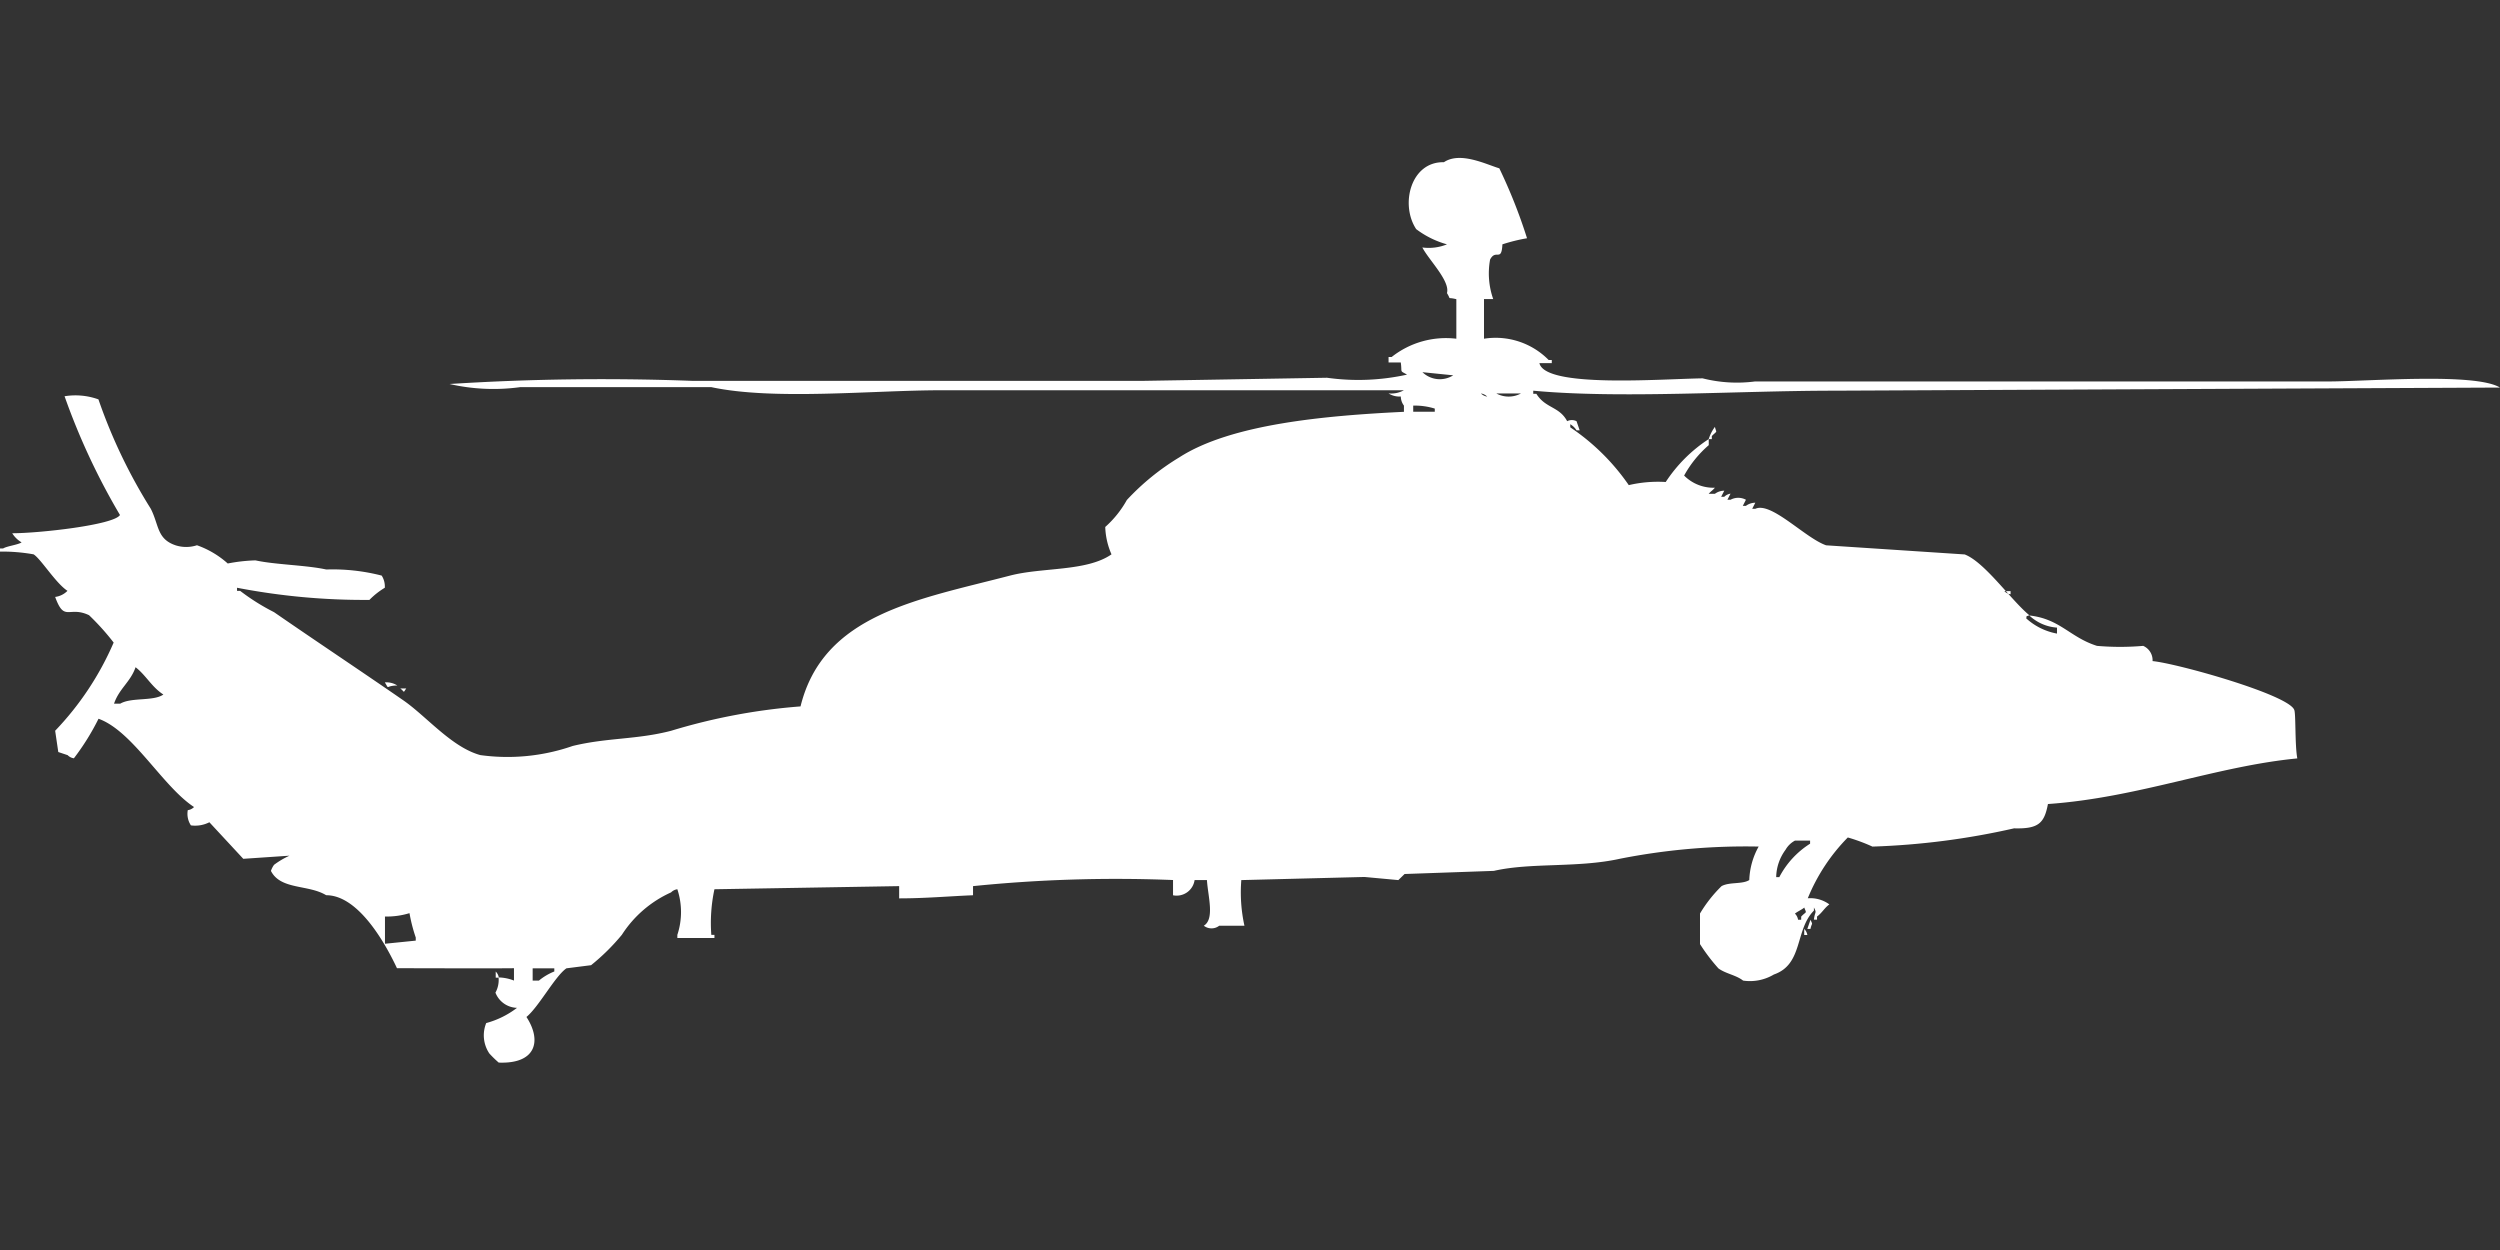 <svg width="80" height="40" viewBox="0 0 80 40" fill="#fff" xmlns="http://www.w3.org/2000/svg"><rect x="0" y="0" width="80" height="40" fill="#333333" stroke="none"/><path id="unit" fill-rule="evenodd" clip-rule="evenodd" d="M47.488,9.574v1.265a2.383,2.383,0,0,1,2.069.681h0.1v0.1H49.261c0.18,0.8,3.848.508,5.222,0.487a4.486,4.486,0,0,0,1.675.1H74.483c1.28,0,4.725-.29,5.517.195l-21.281.1c-3.128,0-6.863.261-9.655,0v0.1h0.1c0.29,0.469.734,0.4,0.985,0.876a0.334,0.334,0,0,1,.3,0l0.1,0.292h-0.1a0.6,0.6,0,0,0-.2-0.195v0.1a7.038,7.038,0,0,1,1.872,1.849,4.093,4.093,0,0,1,1.182-.1A4.747,4.747,0,0,1,54.68,14.05v0.195a3.533,3.533,0,0,0-.788.973,1.322,1.322,0,0,0,.985.389c-0.073.085-.124,0.11-0.2,0.195h0.2a0.507,0.507,0,0,1,.3-0.1l-0.1.195h0.1a0.357,0.357,0,0,1,.2-0.1l-0.1.195h0.1a0.519,0.519,0,0,1,.493,0l-0.1.195h0.1a0.506,0.506,0,0,1,.3-0.1l-0.1.195h0.1c0.507-.239,1.589.931,2.266,1.168l4.434,0.292c0.642,0.246,1.476,1.455,2.069,1.946-0.128.054-.073,0-0.1,0.1a2,2,0,0,0,.985.487V20.084a1.442,1.442,0,0,1-.887-0.389c0.986,0.107,1.3.7,2.167,0.973a8.56,8.56,0,0,0,1.478,0,0.5,0.5,0,0,1,.3.487c0.795,0.076,4.336,1.072,4.532,1.557,0.057,0.1.018,1.124,0.1,1.557-2.612.252-5.09,1.256-7.98,1.46-0.116.612-.3,0.8-1.084,0.778a23.854,23.854,0,0,1-4.532.584,5.735,5.735,0,0,0-.788-0.292,5.98,5.98,0,0,0-1.281,1.946,1.03,1.03,0,0,1,.69.195c-0.166.124-.228,0.266-0.394,0.389v0.1h-0.1c0.032-.277.1-0.2,0-0.389v0.1c-0.612.615-.337,1.718-1.281,2.044a1.492,1.492,0,0,1-.985.195c-0.228-.179-0.547-0.216-0.788-0.389a5.939,5.939,0,0,1-.591-0.779V29.232a4.313,4.313,0,0,1,.69-0.876c0.254-.139.666-0.053,0.887-0.195a2.361,2.361,0,0,1,.3-1.071,20.788,20.788,0,0,0-4.434.389c-1.35.3-2.849,0.116-4.039,0.389l-2.857.1-0.2.195-1.084-.1-3.941.1a4.96,4.96,0,0,0,.1,1.46H39.015a0.4,0.4,0,0,1-.493,0c0.354-.215.132-0.943,0.1-1.46H38.227a0.581,0.581,0,0,1-.69.486V28.161a45.386,45.386,0,0,0-6.4.195v0.292c-0.721.028-1.522,0.1-2.364,0.1V28.356l-5.911.1a5.146,5.146,0,0,0-.1,1.46h0.1v0.1H21.675v-0.1a2.325,2.325,0,0,0,0-1.46,0.34,0.34,0,0,0-.2.1A3.654,3.654,0,0,0,19.9,29.913a6.794,6.794,0,0,1-.985.973l-0.788.1c-0.36.243-.885,1.233-1.281,1.557,0.494,0.755.316,1.507-.887,1.46a3.486,3.486,0,0,1-.3-0.292,1.039,1.039,0,0,1-.1-0.973,2.833,2.833,0,0,0,.985-0.487,0.761,0.761,0,0,1-.69-0.487,0.834,0.834,0,0,0,.1-0.486,1.428,1.428,0,0,1,.493.1V30.983c-1.045.01-2.432,0-3.744,0-0.343-.734-1.215-2.338-2.266-2.336C9.87,28.3,8.978,28.48,8.67,27.869a0.721,0.721,0,0,1,.1-0.195,2.648,2.648,0,0,1,.493-0.292l-1.478.1L6.7,26.312a1,1,0,0,1-.591.1,0.669,0.669,0,0,1-.1-0.487,0.339,0.339,0,0,0,.2-0.1C5.2,25.163,4.248,23.393,3.153,23a7.772,7.772,0,0,1-.788,1.265,0.339,0.339,0,0,1-.2-0.1l-0.3-.1-0.1-.681a9.539,9.539,0,0,0,1.872-2.822,7.8,7.8,0,0,0-.788-0.876c-0.65-.308-0.787.238-1.084-0.584a0.675,0.675,0,0,0,.394-0.195c-0.384-.254-0.849-1.021-1.084-1.168A5.709,5.709,0,0,0,0,17.651v-0.1H0.1c0.118-.076.474-0.116,0.591-0.195a0.871,0.871,0,0,1-.3-0.292c0.865,0,3.257-.266,3.448-0.584a21.585,21.585,0,0,1-1.773-3.8,2.175,2.175,0,0,1,1.084.1,17,17,0,0,0,1.675,3.5c0.267,0.526.192,0.963,0.788,1.168a1.109,1.109,0,0,0,.69,0,2.944,2.944,0,0,1,.985.584,5.373,5.373,0,0,1,.887-0.1c0.642,0.14,1.617.15,2.266,0.292a6.288,6.288,0,0,1,1.773.195,0.65,0.65,0,0,1,.1.389,2.454,2.454,0,0,0-.493.389,21.438,21.438,0,0,1-4.236-.389v0.1h0.1a6.9,6.9,0,0,0,1.084.681c1.357,0.938,2.748,1.861,4.138,2.822,0.738,0.51,1.545,1.5,2.463,1.752a6.361,6.361,0,0,0,2.956-.292c1.11-.27,2.053-0.2,3.153-0.487a19.247,19.247,0,0,1,4.138-.779c0.725-2.951,3.749-3.416,6.7-4.185,1.043-.272,2.455-0.127,3.251-0.681a2.35,2.35,0,0,1-.2-0.876A3.288,3.288,0,0,0,36.059,16a7.756,7.756,0,0,1,1.675-1.362c1.66-1.073,4.688-1.339,7.192-1.46V12.98a0.493,0.493,0,0,1-.1-0.292,0.642,0.642,0,0,1-.394-0.1,0.833,0.833,0,0,0,.493-0.1H30.148c-2.244,0-5.377.33-7.389-.1H16.65a6.3,6.3,0,0,1-2.266-.1,77.063,77.063,0,0,1,7.783-.1H36.552l5.911-.1a7.215,7.215,0,0,0,2.562-.1c-0.249-.143-0.152-0.043-0.2-0.389H44.434V11.423h0.1a2.8,2.8,0,0,1,2.069-.584V9.574c-0.32-.081-0.151.048-0.3-0.195,0.108-.387-0.585-1.064-0.788-1.46a1.546,1.546,0,0,0,.788-0.1,2.929,2.929,0,0,1-.985-0.487c-0.522-.792-0.17-2.167.887-2.141,0.525-.355,1.373.079,1.773,0.195a16.916,16.916,0,0,1,.887,2.238,5.516,5.516,0,0,0-.788.195c-0.028.583-.21,0.133-0.394,0.487a2.476,2.476,0,0,0,.1,1.265h-0.3Zm-1.97,2.336a0.8,0.8,0,0,0,.985.1Zm1.872,0.681a0.357,0.357,0,0,0,.2.1A0.357,0.357,0,0,0,47.389,12.591Zm0.493,0a0.829,0.829,0,0,0,.788,0H47.882Zm-2.66.389v0.195h0.69v-0.1A2.139,2.139,0,0,0,45.222,12.98Zm9.655,0.681c0.046,0.208.094,0.1-.1,0.292v0.1h-0.1A1.3,1.3,0,0,1,54.877,13.661Zm9.261,5.255h0.2v0.1A0.339,0.339,0,0,1,64.138,18.916Zm-59.8,2.433c-0.159.469-.525,0.684-0.69,1.168h0.2c0.353-.209,1.063-0.07,1.379-0.292C4.855,21.986,4.671,21.606,4.335,21.349Zm7.98,0.487a0.642,0.642,0,0,1,.394.1C12.31,21.941,12.474,22.092,12.315,21.836Zm0.493,0.195H13C12.888,22.187,12.964,22.149,12.808,22.03ZM57.438,26.9a0.756,0.756,0,0,0-.3.292,1.521,1.521,0,0,0-.3.876h0.1a2.788,2.788,0,0,1,.985-1.07V26.9H57.438Zm0.3,2.141c-0.076.066-.22,0.128-0.3,0.195a0.349,0.349,0,0,1,.1.195h0.1v-0.1C57.811,29.146,57.818,29.252,57.734,29.037Zm-45.419.292V30.2l0.985-.1v-0.1a5.052,5.052,0,0,1-.2-0.779A2.5,2.5,0,0,1,12.315,29.329Zm45.616,0.1c0.085,0.183.047,0.072,0,.292h-0.1Zm-0.2.292a0.35,0.35,0,0,1,.1.195h-0.1V29.718Zm-40.69,1.265v0.389h0.2a1.848,1.848,0,0,1,.493-0.292v-0.1h-0.69Zm-1.182.1a0.35,0.35,0,0,1,.1.195h-0.1V31.081Z"/></svg>
